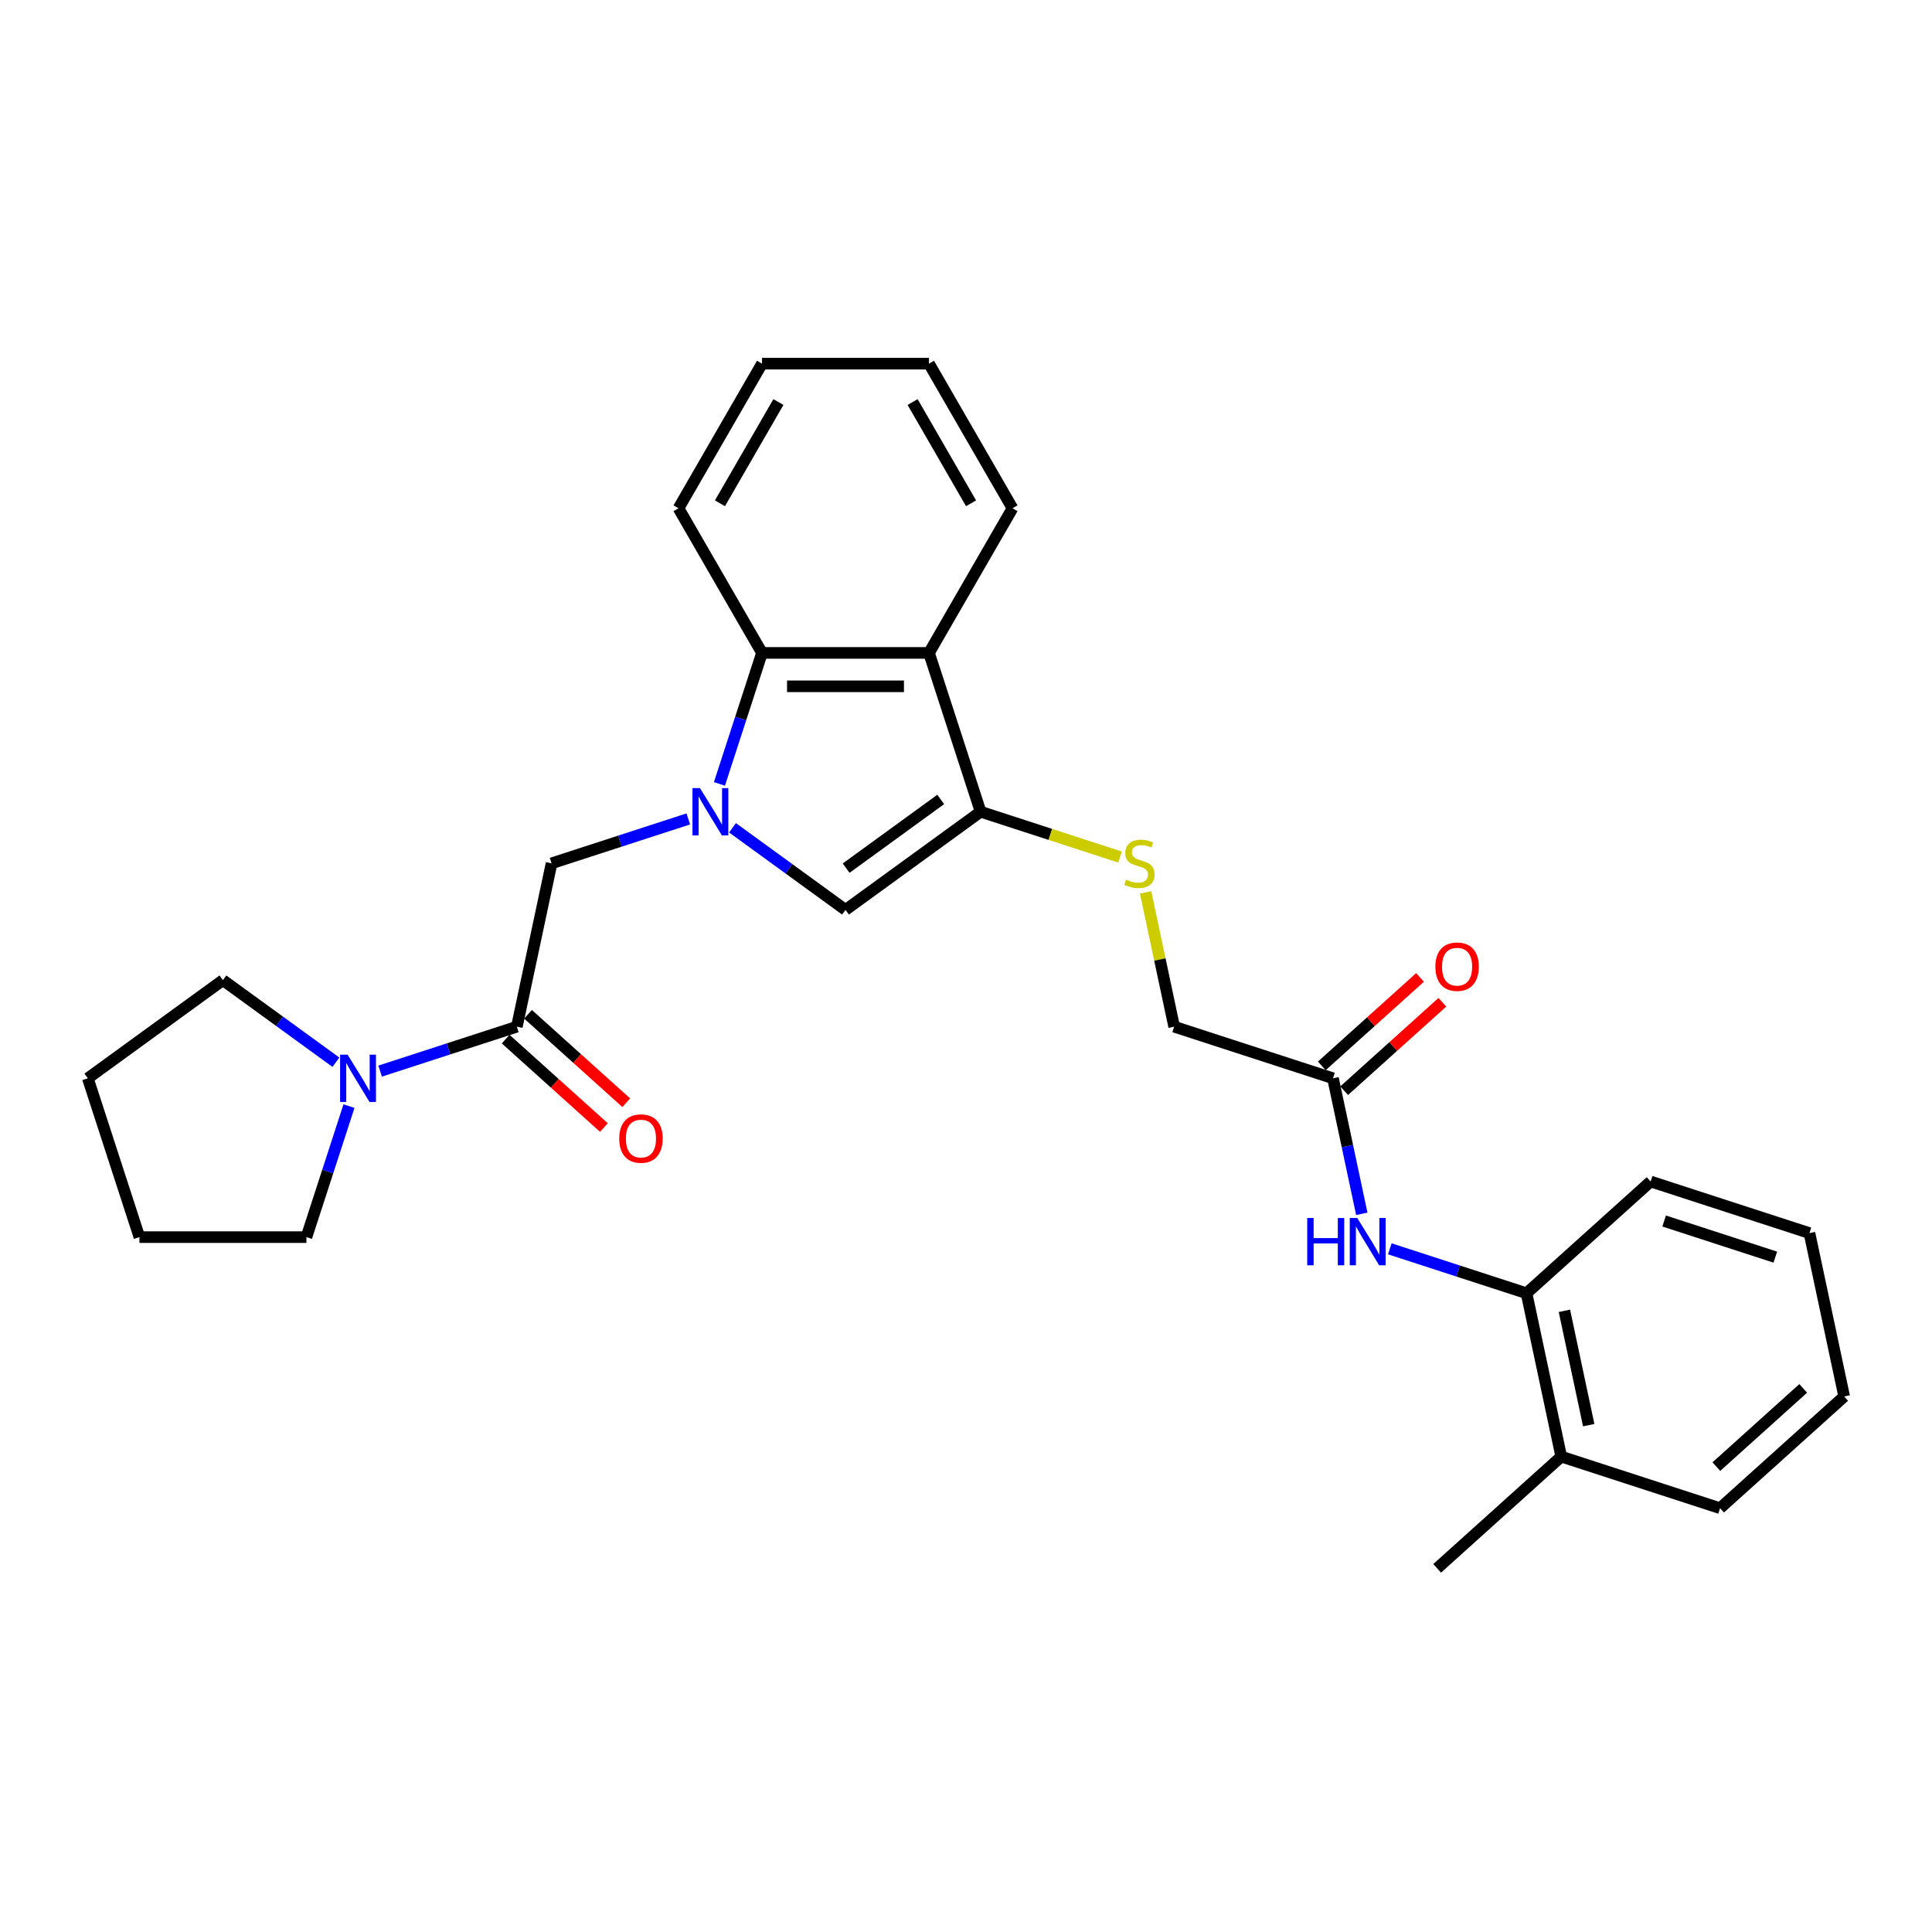 <?xml version='1.0' encoding='iso-8859-1'?>
<svg version='1.1' baseProfile='full'
              xmlns='http://www.w3.org/2000/svg'
                      xmlns:rdkit='http://www.rdkit.org/xml'
                      xmlns:xlink='http://www.w3.org/1999/xlink'
                  xml:space='preserve'
width='1000px' height='1000px' viewBox='0 0 1000 1000'>
<!-- END OF HEADER -->
<rect style='opacity:1.0;fill:#FFFFFF;stroke:none' width='1000' height='1000' x='0' y='0'> </rect>
<path class='bond-1' d='M 379.147,428.467 L 408.39,449.713' style='fill:none;fill-rule:evenodd;stroke:#0000FF;stroke-width:6px;stroke-linecap:butt;stroke-linejoin:miter;stroke-opacity:1' />
<path class='bond-1' d='M 408.39,449.713 L 437.633,470.959' style='fill:none;fill-rule:evenodd;stroke:#000000;stroke-width:6px;stroke-linecap:butt;stroke-linejoin:miter;stroke-opacity:1' />
<path class='bond-3' d='M 372.381,405.751 L 383.397,371.847' style='fill:none;fill-rule:evenodd;stroke:#0000FF;stroke-width:6px;stroke-linecap:butt;stroke-linejoin:miter;stroke-opacity:1' />
<path class='bond-3' d='M 383.397,371.847 L 394.413,337.944' style='fill:none;fill-rule:evenodd;stroke:#000000;stroke-width:6px;stroke-linecap:butt;stroke-linejoin:miter;stroke-opacity:1' />
<path class='bond-5' d='M 356.258,423.87 L 320.876,435.366' style='fill:none;fill-rule:evenodd;stroke:#0000FF;stroke-width:6px;stroke-linecap:butt;stroke-linejoin:miter;stroke-opacity:1' />
<path class='bond-5' d='M 320.876,435.366 L 285.494,446.863' style='fill:none;fill-rule:evenodd;stroke:#000000;stroke-width:6px;stroke-linecap:butt;stroke-linejoin:miter;stroke-opacity:1' />
<path class='bond-0' d='M 507.563,420.152 L 437.633,470.959' style='fill:none;fill-rule:evenodd;stroke:#000000;stroke-width:6px;stroke-linecap:butt;stroke-linejoin:miter;stroke-opacity:1' />
<path class='bond-0' d='M 486.912,413.787 L 437.961,449.352' style='fill:none;fill-rule:evenodd;stroke:#000000;stroke-width:6px;stroke-linecap:butt;stroke-linejoin:miter;stroke-opacity:1' />
<path class='bond-8' d='M 507.563,420.152 L 543.662,431.881' style='fill:none;fill-rule:evenodd;stroke:#000000;stroke-width:6px;stroke-linecap:butt;stroke-linejoin:miter;stroke-opacity:1' />
<path class='bond-8' d='M 543.662,431.881 L 579.761,443.61' style='fill:none;fill-rule:evenodd;stroke:#CCCC00;stroke-width:6px;stroke-linecap:butt;stroke-linejoin:miter;stroke-opacity:1' />
<path class='bond-28' d='M 507.563,420.152 L 480.852,337.944' style='fill:none;fill-rule:evenodd;stroke:#000000;stroke-width:6px;stroke-linecap:butt;stroke-linejoin:miter;stroke-opacity:1' />
<path class='bond-2' d='M 480.852,337.944 L 394.413,337.944' style='fill:none;fill-rule:evenodd;stroke:#000000;stroke-width:6px;stroke-linecap:butt;stroke-linejoin:miter;stroke-opacity:1' />
<path class='bond-2' d='M 467.886,355.231 L 407.379,355.231' style='fill:none;fill-rule:evenodd;stroke:#000000;stroke-width:6px;stroke-linecap:butt;stroke-linejoin:miter;stroke-opacity:1' />
<path class='bond-15' d='M 480.852,337.944 L 524.071,263.086' style='fill:none;fill-rule:evenodd;stroke:#000000;stroke-width:6px;stroke-linecap:butt;stroke-linejoin:miter;stroke-opacity:1' />
<path class='bond-18' d='M 394.413,337.944 L 351.194,263.086' style='fill:none;fill-rule:evenodd;stroke:#000000;stroke-width:6px;stroke-linecap:butt;stroke-linejoin:miter;stroke-opacity:1' />
<path class='bond-4' d='M 267.523,531.412 L 285.494,446.863' style='fill:none;fill-rule:evenodd;stroke:#000000;stroke-width:6px;stroke-linecap:butt;stroke-linejoin:miter;stroke-opacity:1' />
<path class='bond-6' d='M 267.523,531.412 L 232.141,542.908' style='fill:none;fill-rule:evenodd;stroke:#000000;stroke-width:6px;stroke-linecap:butt;stroke-linejoin:miter;stroke-opacity:1' />
<path class='bond-6' d='M 232.141,542.908 L 196.759,554.405' style='fill:none;fill-rule:evenodd;stroke:#0000FF;stroke-width:6px;stroke-linecap:butt;stroke-linejoin:miter;stroke-opacity:1' />
<path class='bond-11' d='M 261.739,537.836 L 287.158,560.723' style='fill:none;fill-rule:evenodd;stroke:#000000;stroke-width:6px;stroke-linecap:butt;stroke-linejoin:miter;stroke-opacity:1' />
<path class='bond-11' d='M 287.158,560.723 L 312.577,583.611' style='fill:none;fill-rule:evenodd;stroke:#FF0000;stroke-width:6px;stroke-linecap:butt;stroke-linejoin:miter;stroke-opacity:1' />
<path class='bond-11' d='M 273.307,524.989 L 298.726,547.876' style='fill:none;fill-rule:evenodd;stroke:#000000;stroke-width:6px;stroke-linecap:butt;stroke-linejoin:miter;stroke-opacity:1' />
<path class='bond-11' d='M 298.726,547.876 L 324.145,570.764' style='fill:none;fill-rule:evenodd;stroke:#FF0000;stroke-width:6px;stroke-linecap:butt;stroke-linejoin:miter;stroke-opacity:1' />
<path class='bond-16' d='M 180.636,572.524 L 169.62,606.428' style='fill:none;fill-rule:evenodd;stroke:#0000FF;stroke-width:6px;stroke-linecap:butt;stroke-linejoin:miter;stroke-opacity:1' />
<path class='bond-16' d='M 169.62,606.428 L 158.604,640.331' style='fill:none;fill-rule:evenodd;stroke:#000000;stroke-width:6px;stroke-linecap:butt;stroke-linejoin:miter;stroke-opacity:1' />
<path class='bond-17' d='M 173.871,549.808 L 144.628,528.562' style='fill:none;fill-rule:evenodd;stroke:#0000FF;stroke-width:6px;stroke-linecap:butt;stroke-linejoin:miter;stroke-opacity:1' />
<path class='bond-17' d='M 144.628,528.562 L 115.385,507.316' style='fill:none;fill-rule:evenodd;stroke:#000000;stroke-width:6px;stroke-linecap:butt;stroke-linejoin:miter;stroke-opacity:1' />
<path class='bond-7' d='M 704.861,628.272 L 697.405,593.198' style='fill:none;fill-rule:evenodd;stroke:#0000FF;stroke-width:6px;stroke-linecap:butt;stroke-linejoin:miter;stroke-opacity:1' />
<path class='bond-7' d='M 697.405,593.198 L 689.95,558.123' style='fill:none;fill-rule:evenodd;stroke:#000000;stroke-width:6px;stroke-linecap:butt;stroke-linejoin:miter;stroke-opacity:1' />
<path class='bond-10' d='M 719.366,646.391 L 754.748,657.888' style='fill:none;fill-rule:evenodd;stroke:#0000FF;stroke-width:6px;stroke-linecap:butt;stroke-linejoin:miter;stroke-opacity:1' />
<path class='bond-10' d='M 754.748,657.888 L 790.13,669.384' style='fill:none;fill-rule:evenodd;stroke:#000000;stroke-width:6px;stroke-linecap:butt;stroke-linejoin:miter;stroke-opacity:1' />
<path class='bond-14' d='M 592.964,461.886 L 600.353,496.649' style='fill:none;fill-rule:evenodd;stroke:#CCCC00;stroke-width:6px;stroke-linecap:butt;stroke-linejoin:miter;stroke-opacity:1' />
<path class='bond-14' d='M 600.353,496.649 L 607.742,531.412' style='fill:none;fill-rule:evenodd;stroke:#000000;stroke-width:6px;stroke-linecap:butt;stroke-linejoin:miter;stroke-opacity:1' />
<path class='bond-9' d='M 689.95,558.123 L 607.742,531.412' style='fill:none;fill-rule:evenodd;stroke:#000000;stroke-width:6px;stroke-linecap:butt;stroke-linejoin:miter;stroke-opacity:1' />
<path class='bond-12' d='M 695.734,564.547 L 721.153,541.659' style='fill:none;fill-rule:evenodd;stroke:#000000;stroke-width:6px;stroke-linecap:butt;stroke-linejoin:miter;stroke-opacity:1' />
<path class='bond-12' d='M 721.153,541.659 L 746.572,518.772' style='fill:none;fill-rule:evenodd;stroke:#FF0000;stroke-width:6px;stroke-linecap:butt;stroke-linejoin:miter;stroke-opacity:1' />
<path class='bond-12' d='M 684.166,551.7 L 709.585,528.812' style='fill:none;fill-rule:evenodd;stroke:#000000;stroke-width:6px;stroke-linecap:butt;stroke-linejoin:miter;stroke-opacity:1' />
<path class='bond-12' d='M 709.585,528.812 L 735.005,505.925' style='fill:none;fill-rule:evenodd;stroke:#FF0000;stroke-width:6px;stroke-linecap:butt;stroke-linejoin:miter;stroke-opacity:1' />
<path class='bond-13' d='M 790.13,669.384 L 808.101,753.933' style='fill:none;fill-rule:evenodd;stroke:#000000;stroke-width:6px;stroke-linecap:butt;stroke-linejoin:miter;stroke-opacity:1' />
<path class='bond-13' d='M 809.735,678.472 L 822.315,737.657' style='fill:none;fill-rule:evenodd;stroke:#000000;stroke-width:6px;stroke-linecap:butt;stroke-linejoin:miter;stroke-opacity:1' />
<path class='bond-19' d='M 790.13,669.384 L 854.366,611.545' style='fill:none;fill-rule:evenodd;stroke:#000000;stroke-width:6px;stroke-linecap:butt;stroke-linejoin:miter;stroke-opacity:1' />
<path class='bond-20' d='M 808.101,753.933 L 743.865,811.772' style='fill:none;fill-rule:evenodd;stroke:#000000;stroke-width:6px;stroke-linecap:butt;stroke-linejoin:miter;stroke-opacity:1' />
<path class='bond-21' d='M 808.101,753.933 L 890.309,780.644' style='fill:none;fill-rule:evenodd;stroke:#000000;stroke-width:6px;stroke-linecap:butt;stroke-linejoin:miter;stroke-opacity:1' />
<path class='bond-29' d='M 524.071,263.086 L 480.852,188.228' style='fill:none;fill-rule:evenodd;stroke:#000000;stroke-width:6px;stroke-linecap:butt;stroke-linejoin:miter;stroke-opacity:1' />
<path class='bond-29' d='M 502.617,260.501 L 472.363,208.1' style='fill:none;fill-rule:evenodd;stroke:#000000;stroke-width:6px;stroke-linecap:butt;stroke-linejoin:miter;stroke-opacity:1' />
<path class='bond-24' d='M 158.604,640.331 L 72.165,640.331' style='fill:none;fill-rule:evenodd;stroke:#000000;stroke-width:6px;stroke-linecap:butt;stroke-linejoin:miter;stroke-opacity:1' />
<path class='bond-23' d='M 115.385,507.316 L 45.455,558.123' style='fill:none;fill-rule:evenodd;stroke:#000000;stroke-width:6px;stroke-linecap:butt;stroke-linejoin:miter;stroke-opacity:1' />
<path class='bond-25' d='M 351.194,263.086 L 394.413,188.228' style='fill:none;fill-rule:evenodd;stroke:#000000;stroke-width:6px;stroke-linecap:butt;stroke-linejoin:miter;stroke-opacity:1' />
<path class='bond-25' d='M 372.649,260.501 L 402.902,208.1' style='fill:none;fill-rule:evenodd;stroke:#000000;stroke-width:6px;stroke-linecap:butt;stroke-linejoin:miter;stroke-opacity:1' />
<path class='bond-26' d='M 854.366,611.545 L 936.574,638.256' style='fill:none;fill-rule:evenodd;stroke:#000000;stroke-width:6px;stroke-linecap:butt;stroke-linejoin:miter;stroke-opacity:1' />
<path class='bond-26' d='M 861.355,631.993 L 918.901,650.691' style='fill:none;fill-rule:evenodd;stroke:#000000;stroke-width:6px;stroke-linecap:butt;stroke-linejoin:miter;stroke-opacity:1' />
<path class='bond-31' d='M 890.309,780.644 L 954.545,722.806' style='fill:none;fill-rule:evenodd;stroke:#000000;stroke-width:6px;stroke-linecap:butt;stroke-linejoin:miter;stroke-opacity:1' />
<path class='bond-31' d='M 888.377,759.121 L 933.342,718.634' style='fill:none;fill-rule:evenodd;stroke:#000000;stroke-width:6px;stroke-linecap:butt;stroke-linejoin:miter;stroke-opacity:1' />
<path class='bond-22' d='M 480.852,188.228 L 394.413,188.228' style='fill:none;fill-rule:evenodd;stroke:#000000;stroke-width:6px;stroke-linecap:butt;stroke-linejoin:miter;stroke-opacity:1' />
<path class='bond-30' d='M 45.455,558.123 L 72.165,640.331' style='fill:none;fill-rule:evenodd;stroke:#000000;stroke-width:6px;stroke-linecap:butt;stroke-linejoin:miter;stroke-opacity:1' />
<path class='bond-27' d='M 936.574,638.256 L 954.545,722.806' style='fill:none;fill-rule:evenodd;stroke:#000000;stroke-width:6px;stroke-linecap:butt;stroke-linejoin:miter;stroke-opacity:1' />
<path  class='atom-0' d='M 362.291 407.912
L 370.313 420.878
Q 371.108 422.157, 372.387 424.474
Q 373.667 426.79, 373.736 426.928
L 373.736 407.912
L 376.986 407.912
L 376.986 432.391
L 373.632 432.391
L 365.023 418.215
Q 364.02 416.556, 362.948 414.654
Q 361.911 412.753, 361.6 412.165
L 361.6 432.391
L 358.419 432.391
L 358.419 407.912
L 362.291 407.912
' fill='#0000FF'/>
<path  class='atom-7' d='M 179.904 545.884
L 187.925 558.849
Q 188.721 560.129, 190 562.445
Q 191.279 564.762, 191.348 564.9
L 191.348 545.884
L 194.598 545.884
L 194.598 570.363
L 191.245 570.363
L 182.635 556.187
Q 181.633 554.527, 180.561 552.626
Q 179.524 550.724, 179.212 550.136
L 179.212 570.363
L 176.031 570.363
L 176.031 545.884
L 179.904 545.884
' fill='#0000FF'/>
<path  class='atom-8' d='M 676.614 630.433
L 679.933 630.433
L 679.933 640.84
L 692.449 640.84
L 692.449 630.433
L 695.768 630.433
L 695.768 654.913
L 692.449 654.913
L 692.449 643.606
L 679.933 643.606
L 679.933 654.913
L 676.614 654.913
L 676.614 630.433
' fill='#0000FF'/>
<path  class='atom-8' d='M 702.511 630.433
L 710.532 643.399
Q 711.327 644.678, 712.607 646.995
Q 713.886 649.311, 713.955 649.45
L 713.955 630.433
L 717.205 630.433
L 717.205 654.913
L 713.851 654.913
L 705.242 640.737
Q 704.239 639.077, 703.168 637.175
Q 702.13 635.274, 701.819 634.686
L 701.819 654.913
L 698.638 654.913
L 698.638 630.433
L 702.511 630.433
' fill='#0000FF'/>
<path  class='atom-9' d='M 582.856 455.264
Q 583.132 455.368, 584.273 455.852
Q 585.414 456.336, 586.659 456.648
Q 587.938 456.924, 589.183 456.924
Q 591.499 456.924, 592.848 455.818
Q 594.196 454.677, 594.196 452.706
Q 594.196 451.357, 593.505 450.528
Q 592.848 449.698, 591.811 449.248
Q 590.773 448.799, 589.045 448.28
Q 586.866 447.623, 585.552 447.001
Q 584.273 446.379, 583.34 445.065
Q 582.441 443.751, 582.441 441.538
Q 582.441 438.461, 584.515 436.559
Q 586.624 434.658, 590.773 434.658
Q 593.609 434.658, 596.824 436.006
L 596.029 438.668
Q 593.09 437.458, 590.877 437.458
Q 588.491 437.458, 587.178 438.461
Q 585.864 439.429, 585.898 441.123
Q 585.898 442.437, 586.555 443.232
Q 587.247 444.027, 588.215 444.477
Q 589.217 444.926, 590.877 445.445
Q 593.09 446.137, 594.404 446.828
Q 595.718 447.52, 596.651 448.937
Q 597.619 450.32, 597.619 452.706
Q 597.619 456.094, 595.337 457.927
Q 593.09 459.725, 589.321 459.725
Q 587.143 459.725, 585.483 459.241
Q 583.858 458.791, 581.922 457.996
L 582.856 455.264
' fill='#CCCC00'/>
<path  class='atom-12' d='M 320.522 589.32
Q 320.522 583.442, 323.427 580.158
Q 326.331 576.873, 331.759 576.873
Q 337.188 576.873, 340.092 580.158
Q 342.996 583.442, 342.996 589.32
Q 342.996 595.267, 340.057 598.655
Q 337.118 602.009, 331.759 602.009
Q 326.365 602.009, 323.427 598.655
Q 320.522 595.302, 320.522 589.32
M 331.759 599.243
Q 335.493 599.243, 337.499 596.754
Q 339.539 594.23, 339.539 589.32
Q 339.539 584.514, 337.499 582.094
Q 335.493 579.639, 331.759 579.639
Q 328.025 579.639, 325.985 582.059
Q 323.98 584.48, 323.98 589.32
Q 323.98 594.264, 325.985 596.754
Q 328.025 599.243, 331.759 599.243
' fill='#FF0000'/>
<path  class='atom-13' d='M 742.949 500.354
Q 742.949 494.476, 745.854 491.191
Q 748.758 487.907, 754.187 487.907
Q 759.615 487.907, 762.519 491.191
Q 765.424 494.476, 765.424 500.354
Q 765.424 506.301, 762.485 509.689
Q 759.546 513.043, 754.187 513.043
Q 748.793 513.043, 745.854 509.689
Q 742.949 506.335, 742.949 500.354
M 754.187 510.277
Q 757.921 510.277, 759.926 507.787
Q 761.966 505.263, 761.966 500.354
Q 761.966 495.548, 759.926 493.127
Q 757.921 490.673, 754.187 490.673
Q 750.452 490.673, 748.412 493.093
Q 746.407 495.513, 746.407 500.354
Q 746.407 505.298, 748.412 507.787
Q 750.452 510.277, 754.187 510.277
' fill='#FF0000'/>
</svg>
